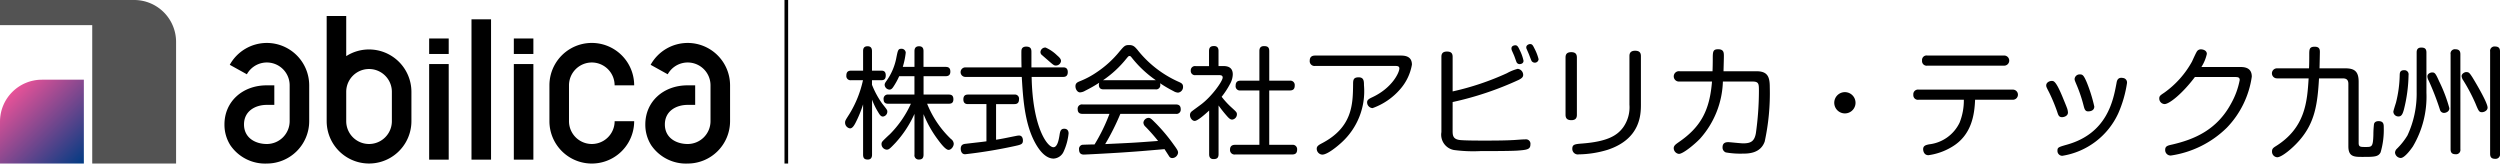 <svg xmlns="http://www.w3.org/2000/svg" xmlns:xlink="http://www.w3.org/1999/xlink" width="337.354" height="22.07" viewBox="0 0 337.354 22.07">
  <defs>
    <linearGradient id="linear-gradient" x1="0.146" y1="0.146" x2="1" y2="1" gradientUnits="objectBoundingBox">
      <stop offset="0" stop-color="#e85298"/>
      <stop offset="1" stop-color="#003b83"/>
    </linearGradient>
  </defs>
  <g id="グループ_82975" data-name="グループ 82975" transform="translate(-65.801 -278.123)">
    <g id="グループ_82971" data-name="グループ 82971" transform="translate(171.661 278.123)">
      <rect id="長方形_38012" data-name="長方形 38012" width="0.493" height="22.07" transform="translate(0 0)"/>
    </g>
    <g id="グループ_82972" data-name="グループ 82972" transform="translate(179.838 284.069)">
      <path id="パス_128263" data-name="パス 128263" d="M311.538,305.992c0,.212-.031.668-.573.668-.433,0-.635-.163-.635-.668v-6.781a15.87,15.87,0,0,1-1.037,2.527c-.217.407-.433.717-.727.717a.781.781,0,0,1-.666-.782c0-.244.062-.342.573-1.141a14.648,14.648,0,0,0,1.842-4.581h-1.594a.558.558,0,0,1-.651-.6c0-.489.2-.685.651-.685h1.61v-2.625c0-.228.016-.668.6-.668.449,0,.6.261.6.668v2.625h1.269c.217,0,.588.032.588.635,0,.554-.278.652-.588.652h-1.269v.619A11.88,11.88,0,0,0,312.9,299.1c.681.864.7.88.7,1.108a.67.67,0,0,1-.588.652c-.263,0-.418-.2-.635-.571a9.242,9.242,0,0,1-.836-1.712Zm7.432-6.863a13.486,13.486,0,0,0,3.22,4.76.842.842,0,0,1,.372.636c0,.375-.341.831-.7.831-.4,0-1.084-.9-1.44-1.386a15.013,15.013,0,0,1-1.935-3.439v5.46c0,.473-.186.668-.635.668a.569.569,0,0,1-.588-.668V300.5a14.776,14.776,0,0,1-2.57,3.912c-.774.815-.9.913-1.177.913a.753.753,0,0,1-.7-.766.508.508,0,0,1,.124-.342c.062-.1.836-.832.991-.962a14.118,14.118,0,0,0,2.849-4.124h-3.035c-.278,0-.65-.049-.65-.619a.565.565,0,0,1,.65-.62h3.514v-2.478h-2.059a9.4,9.4,0,0,1-.8,1.45c-.171.261-.325.359-.511.359a.69.69,0,0,1-.65-.635c0-.13.031-.245.232-.522a7.881,7.881,0,0,0,1.362-3.228c.186-.913.232-1.125.65-1.125a.559.559,0,0,1,.6.521,10.234,10.234,0,0,1-.4,1.924h1.579v-2.1c0-.293.062-.684.619-.684.588,0,.6.456.6.684v2.1h2.972c.325,0,.651.081.651.636,0,.587-.418.619-.651.619H318.49v2.478h3.391c.387,0,.634.13.634.636,0,.57-.371.6-.634.6Z" transform="translate(-307.9 -291.077)"/>
      <path id="パス_128264" data-name="パス 128264" d="M354.843,294.278c.2,0,.634.016.634.636,0,.586-.371.651-.634.651H350.6c.124,6.781,2.106,9.488,2.942,9.488.557,0,.728-1.092.805-1.532.093-.6.155-.962.65-.962.123,0,.588.016.588.636a7.719,7.719,0,0,1-.666,2.445,1.583,1.583,0,0,1-1.347.946c-1.3,0-2.229-1.582-2.648-2.413-1.316-2.608-1.5-6.015-1.656-8.607h-7.586a.644.644,0,1,1,0-1.287h7.555c-.016-.326-.031-2.071-.016-2.266.031-.44.356-.538.65-.538.7,0,.7.44.7.782v2.022ZM344.5,299.233h-2.477c-.2,0-.635-.016-.635-.635,0-.505.263-.652.635-.652h6.239a.558.558,0,0,1,.634.636c0,.538-.294.652-.634.652H345.8v4.809c1.006-.163,1.177-.212,2.725-.521a2.463,2.463,0,0,1,.371-.049c.5,0,.527.538.527.668,0,.522-.263.571-1.238.783A65.15,65.15,0,0,1,341.621,306c-.588,0-.588-.684-.588-.734,0-.586.387-.652.728-.684,1.687-.2,1.888-.212,2.74-.326Zm9.522-6.586c.341.293.542.5.542.782a.692.692,0,0,1-.7.6c-.232,0-.309-.049-1.068-.717-.248-.212-.882-.766-.882-.766a.542.542,0,0,1-.124-.342.649.649,0,0,1,.7-.6A5.3,5.3,0,0,1,354.022,292.648Z" transform="translate(-325.426 -291.132)"/>
      <path id="パス_128265" data-name="パス 128265" d="M377.711,297.007c-.356,0-.651-.114-.651-.636a1.1,1.1,0,0,1,.047-.26,18.408,18.408,0,0,1-1.889,1.076,1.521,1.521,0,0,1-.7.228c-.341,0-.619-.407-.619-.831,0-.407.263-.538.573-.668a11.265,11.265,0,0,0,2.276-1.206,13.841,13.841,0,0,0,3.143-2.87c.6-.7.712-.814,1.254-.814.557,0,.758.228,1.1.619a14.655,14.655,0,0,0,5.6,4.352c.325.147.573.261.573.652a.761.761,0,0,1-.681.8,1.375,1.375,0,0,1-.619-.212,16.4,16.4,0,0,1-1.8-1.059.707.707,0,0,1,.031.228.563.563,0,0,1-.651.6Zm2.245,3.309a31.908,31.908,0,0,1-2.044,4.075c3.855-.179,3.87-.179,7.137-.424a25.043,25.043,0,0,0-1.7-1.924.768.768,0,0,1-.279-.554.727.727,0,0,1,.666-.636c.279,0,.387.114.991.717a23.634,23.634,0,0,1,2.431,2.9c.527.717.588.864.588,1.092a.817.817,0,0,1-.789.717.478.478,0,0,1-.418-.244c-.093-.147-.527-.815-.619-.962-2.818.244-3.592.309-5.558.44-1.641.114-5.124.293-5.31.293-.171,0-.666,0-.666-.684a.565.565,0,0,1,.434-.635c.171-.016,1.393-.049,1.657-.049a23.965,23.965,0,0,0,2.012-4.124h-3.623c-.309,0-.666-.082-.666-.635a.577.577,0,0,1,.666-.636h12.572c.278,0,.666.065.666.636a.572.572,0,0,1-.65.635Zm-2.245-4.548h7.029a14.939,14.939,0,0,1-3.158-2.935c-.232-.293-.263-.326-.387-.326s-.154.033-.387.31a14.441,14.441,0,0,1-3.2,2.967Z" transform="translate(-342.813 -290.894)"/>
      <path id="パス_128266" data-name="パス 128266" d="M411.15,294.007c.371,0,1.331,0,1.331,1.125a2.792,2.792,0,0,1-.387,1.32,10.849,10.849,0,0,1-1.114,1.7,11.006,11.006,0,0,0,1.409,1.516c.588.538.65.6.65.864a.719.719,0,0,1-.634.7c-.2,0-.341-.082-.619-.375a16.768,16.768,0,0,1-1.223-1.532v6.57c0,.5-.217.668-.682.668-.573,0-.588-.473-.588-.668v-5.885c-.464.424-1.533,1.4-1.951,1.4-.341,0-.635-.407-.635-.782a.6.6,0,0,1,.2-.472c.062-.065,1.053-.782,1.223-.913,1.487-1.076,2.988-3.2,2.988-3.684,0-.326-.294-.326-.542-.326h-3.112a.563.563,0,0,1-.651-.6.572.572,0,0,1,.651-.619h1.812v-2.022c0-.521.232-.684.681-.684.6,0,.6.505.6.684v2.022Zm9.026,1.973a.591.591,0,0,1,.666.635c0,.5-.217.684-.666.684H417.4v7.336h3.1a.592.592,0,0,1,.666.619c0,.489-.217.684-.666.684h-7.679a.609.609,0,0,1-.712-.652c0-.6.449-.652.712-.652h3.251V297.3h-2.554a.572.572,0,0,1-.65-.651c0-.6.387-.668.65-.668h2.554V292c0-.244.031-.684.619-.684.5,0,.712.163.712.684v3.978Z" transform="translate(-360.165 -291.04)"/>
      <path id="パス_128267" data-name="パス 128267" d="M441.744,295.437a.644.644,0,0,1-.734-.7c0-.62.424-.7.734-.7h11.573c.7,0,1.484.179,1.484,1.223a6.76,6.76,0,0,1-1.565,3.293,8.842,8.842,0,0,1-3.749,2.576.778.778,0,0,1-.733-.8c0-.343.358-.505.7-.668,2.69-1.255,3.651-3.342,3.651-3.88,0-.342-.31-.342-.6-.342Zm6.586,2.608a9.355,9.355,0,0,1-3.065,7.76c-.423.391-1.842,1.6-2.559,1.6a.792.792,0,0,1-.75-.814c0-.31.261-.489.668-.7,4.189-2.168,4.205-5.331,4.238-7.988,0-.587.049-.929.75-.929C448.329,296.969,448.329,297.523,448.329,298.045Z" transform="translate(-378.31 -292.486)"/>
      <path id="パス_128268" data-name="パス 128268" d="M480.241,302.37c0,.636,0,1.19.929,1.32.652.082,2.625.082,3.44.082,2.119,0,3.162-.033,3.684-.065.505-.017,1.288-.1,1.793-.1a.593.593,0,0,1,.652.685c0,.668-.44.733-1.744.831-.978.065-3.488.065-4.988.065a19.519,19.519,0,0,1-3.6-.147,2.1,2.1,0,0,1-1.679-2.413V292.475c0-.326.082-.717.75-.717.554,0,.766.228.766.717v4.662a36.321,36.321,0,0,0,7.335-2.462,6.162,6.162,0,0,1,1.451-.587.831.831,0,0,1,.734.815c0,.277-.163.456-.62.685a43.107,43.107,0,0,1-8.9,2.983Zm7.988-10.775a.8.8,0,0,1-.049-.261c0-.358.391-.423.522-.423.26,0,.375.163.619.7a5.865,5.865,0,0,1,.489,1.386c0,.439-.473.456-.521.456a.455.455,0,0,1-.44-.31c-.049-.114-.244-.684-.293-.8C488.506,292.214,488.277,291.709,488.229,291.595Zm2-.179a.6.6,0,0,1-.049-.228c0-.293.326-.44.522-.44.293,0,.374.179.619.668a6.371,6.371,0,0,1,.521,1.369.5.5,0,0,1-.521.472.531.531,0,0,1-.424-.228c-.049-.1-.163-.391-.342-.864C490.511,292.051,490.282,291.529,490.233,291.415Z" transform="translate(-398.26 -290.747)"/>
      <path id="パス_128269" data-name="パス 128269" d="M515.825,301.29c0,.359-.1.734-.749.734-.538,0-.783-.228-.783-.734v-7.71c0-.309.065-.733.766-.733.554,0,.766.244.766.733Zm8.64-1.4c0,1.353-.049,4.662-4.483,6.13a14.017,14.017,0,0,1-3.912.619.744.744,0,0,1-.864-.75c0-.6.342-.635,1.369-.717,3.31-.261,4.679-1.043,5.51-2.2a4.678,4.678,0,0,0,.831-3.032v-6.553c0-.244.033-.733.766-.733.652,0,.782.342.782.733Z" transform="translate(-417.074 -291.754)"/>
      <path id="パス_128270" data-name="パス 128270" d="M546.092,296.588a.7.7,0,1,1,0-1.386h4.434c.016-.326.032-1.043.032-1.614,0-.994,0-1.353.717-1.353.782,0,.782.472.782.945,0,.212-.017.881-.049,2.022h4.434c1.516,0,1.809.75,1.809,2.136a30.709,30.709,0,0,1-.684,7.351c-.571,1.63-2.266,1.63-2.983,1.63a11.226,11.226,0,0,1-2.266-.163.7.7,0,0,1-.44-.685c0-.668.505-.7.8-.7.163,0,1.663.163,1.973.163,1.027,0,1.533-.261,1.728-1.386a41.337,41.337,0,0,0,.407-5.657c0-.994,0-1.3-.9-1.3h-3.962a12.087,12.087,0,0,1-3.081,7.71c-.7.733-2.282,2.054-2.853,2.054a.791.791,0,0,1-.7-.766c0-.342.261-.521.652-.8,3.081-2.1,4.206-4.4,4.515-8.2Z" transform="translate(-433.472 -291.535)"/>
      <path id="パス_128271" data-name="パス 128271" d="M594.148,305.956a1.435,1.435,0,1,1-1.434-1.435A1.437,1.437,0,0,1,594.148,305.956Z" transform="translate(-457.797 -298.033)"/>
      <path id="パス_128272" data-name="パス 128272" d="M627.339,298.632a.685.685,0,1,1,0,1.369h-5.07c-.081,2.005-.456,4.809-3.179,6.39a8.319,8.319,0,0,1-3.114,1.092c-.652,0-.717-.668-.717-.8,0-.456.31-.57.815-.668a5.2,5.2,0,0,0,4.108-2.934,8.123,8.123,0,0,0,.57-3.081h-6.1a.619.619,0,0,1-.717-.668.631.631,0,0,1,.717-.7Zm-1.174-4.6a.685.685,0,1,1,0,1.369H615.83a.623.623,0,0,1-.717-.685.616.616,0,0,1,.717-.684Z" transform="translate(-469.784 -292.486)"/>
      <path id="パス_128273" data-name="パス 128273" d="M653.483,304.487a23.1,23.1,0,0,0-1.076-2.592c-.359-.7-.408-.782-.408-.978,0-.375.408-.6.75-.6.261,0,.554,0,1.435,2.119.2.489.538,1.3.586,1.451a2.091,2.091,0,0,1,.163.685c0,.5-.571.636-.8.636C653.711,305.2,653.629,304.944,653.483,304.487Zm9.422-3.912a16.035,16.035,0,0,1-1.174,4.091,10.043,10.043,0,0,1-7.564,5.755.655.655,0,0,1-.652-.685c0-.456.13-.489,1.32-.831,5.4-1.532,6.211-5.95,6.651-8.3.049-.293.147-.831.88-.684A.6.6,0,0,1,662.9,300.575Zm-5.869,3.048a19.338,19.338,0,0,0-.88-2.641c-.326-.766-.326-.782-.326-.945a.679.679,0,0,1,.734-.6c.358,0,.5.147.88,1.01a20.565,20.565,0,0,1,1.043,3.326c0,.473-.391.652-.848.652C657.232,304.422,657.15,304.063,657.036,303.623Z" transform="translate(-489.916 -295.342)"/>
      <path id="パス_128274" data-name="パス 128274" d="M695.387,294.65c1.108,0,1.483.538,1.483,1.3a12.446,12.446,0,0,1-3.358,6.879,13.564,13.564,0,0,1-7.564,3.765.734.734,0,0,1-.766-.766c0-.505.342-.586.945-.717,2.951-.684,6.032-1.956,7.955-5.542a10.414,10.414,0,0,0,1.157-3.162c0-.407-.293-.407-.733-.407h-5.314c-1.679,2.233-3.456,3.651-4.091,3.651a.749.749,0,0,1-.717-.733c0-.342.1-.424.668-.8a12.608,12.608,0,0,0,3.75-4.205c.2-.44.538-1.174.619-1.288a.624.624,0,0,1,.6-.358c.2,0,.782.1.782.619a5.459,5.459,0,0,1-.733,1.76Z" transform="translate(-507.046 -291.553)"/>
      <path id="パス_128275" data-name="パス 128275" d="M717.366,295.779a.677.677,0,1,1,0-1.353h4.3c.033-.537.033-1.467.033-1.826,0-.717,0-1.092.733-1.092.7,0,.7.44.7.75,0,.049-.033,1.809-.049,2.168h3.489c1.206,0,1.793.391,1.793,1.81v8.248c0,.554.229.554.945.554.848,0,.994,0,1.043-1.679a12.957,12.957,0,0,1,.081-1.4c.065-.293.31-.408.619-.408.7,0,.7.473.7.848a10.786,10.786,0,0,1-.423,3.358c-.31.62-.88.62-2.462.62-1.075,0-1.89,0-1.89-1.418V296.53c0-.521-.229-.75-.75-.75h-3.211c-.2,3.472-.554,5.967-2.641,8.363-.929,1.076-2.4,2.282-3,2.282a.753.753,0,0,1-.7-.815c0-.31.163-.456.44-.636,4.092-2.51,4.3-6.1,4.5-9.194Z" transform="translate(-524.122 -291.15)"/>
      <path id="パス_128276" data-name="パス 128276" d="M753.492,295.287a20.232,20.232,0,0,1-.635,4.694c-.131.44-.261.9-.7.9a.671.671,0,0,1-.717-.636c0-.114.228-.815.359-1.239a16.336,16.336,0,0,0,.5-3.749c.016-.293.049-.619.619-.619A.558.558,0,0,1,753.492,295.287Zm2.413,2.38a13.179,13.179,0,0,1-1.842,7.287c-.016.016-1.026,1.532-1.63,1.532a.806.806,0,0,1-.766-.717.772.772,0,0,1,.245-.522,9.106,9.106,0,0,0,1.434-1.809,13.335,13.335,0,0,0,1.239-5.852v-5.315c0-.2,0-.684.619-.684.456,0,.7.147.7.668Zm1.712-1.532A20.073,20.073,0,0,1,759,299.769c0,.473-.489.636-.734.636a.566.566,0,0,1-.538-.44,35.515,35.515,0,0,0-1.516-3.912,1.239,1.239,0,0,1-.179-.571c0-.408.473-.538.619-.538C757,294.945,757.111,294.977,757.616,296.134Zm2.869,9.162a.587.587,0,0,1-.636.684c-.489,0-.685-.212-.685-.684V292.5a.582.582,0,0,1,.652-.684c.619,0,.668.407.668.684Zm1.6-9.732s2.07,3.358,2.07,4.123c0,.408-.473.62-.75.62-.391,0-.456-.131-.912-1.239a23.732,23.732,0,0,0-1.614-3.049,1.18,1.18,0,0,1-.228-.57c0-.358.423-.554.6-.554C761.594,294.9,761.675,294.929,762.083,295.564Zm3.749,10.351a.6.6,0,0,1-.636.685c-.505,0-.7-.212-.7-.685V292.124a.591.591,0,0,1,.619-.684c.489,0,.717.179.717.684Z" transform="translate(-542.515 -291.114)"/>
    </g>
    <g id="グループ_82974" data-name="グループ 82974" transform="translate(65.801 278.123)">
      <g id="グループ_82973" data-name="グループ 82973">
        <path id="パス_128277" data-name="パス 128277" d="M65.8,278.123v3.394H78.247v18.675H89.562V283.78a5.658,5.658,0,0,0-5.658-5.657Z" transform="translate(-65.801 -278.123)" fill="#535353"/>
      </g>
    </g>
    <path id="パス_128278" data-name="パス 128278" d="M228.917,293.062a3.084,3.084,0,0,1,3.08,3.08h2.638a5.718,5.718,0,1,0-11.436,0v4.839a5.718,5.718,0,0,0,11.436,0H232a3.08,3.08,0,1,1-6.16,0v-4.839A3.084,3.084,0,0,1,228.917,293.062Z" transform="translate(-83.258 -6.507)"/>
    <path id="パス_128279" data-name="パス 128279" d="M165.1,287.231a5.682,5.682,0,0,0-3.08.9v-5.411h-2.638v14.184a5.718,5.718,0,0,0,11.436,0v-3.959A5.724,5.724,0,0,0,165.1,287.231Zm3.08,9.677a3.08,3.08,0,0,1-6.16,0v-3.959a3.08,3.08,0,1,1,6.16,0Z" transform="translate(-49.499 -2.434)"/>
    <rect id="長方形_38013" data-name="長方形 38013" width="2.638" height="18.935" transform="translate(129.425 280.73)"/>
    <rect id="長方形_38014" data-name="長方形 38014" width="2.638" height="12.9" transform="translate(123.712 286.766)"/>
    <rect id="長方形_38015" data-name="長方形 38015" width="2.638" height="2.09" transform="translate(123.712 283.316)"/>
    <rect id="長方形_38016" data-name="長方形 38016" width="2.638" height="12.9" transform="translate(135.138 286.766)"/>
    <rect id="長方形_38017" data-name="長方形 38017" width="2.638" height="2.09" transform="translate(135.138 283.316)"/>
    <path id="パス_128280" data-name="パス 128280" d="M135.819,290.425a5.721,5.721,0,0,0-5,2.95l2.306,1.279a3.079,3.079,0,0,1,5.775,1.489v4.839a3.084,3.084,0,0,1-3.08,3.08c-1.533,0-3.08-.816-3.08-2.64s1.547-2.64,3.08-2.64h1.01v-2.638h-1.01c-3.313,0-5.718,2.22-5.718,5.278a5.168,5.168,0,0,0,.791,2.8,5.676,5.676,0,0,0,4.927,2.477h0a5.723,5.723,0,0,0,5.718-5.718v-4.839A5.724,5.724,0,0,0,135.819,290.425Z" transform="translate(-34.012 -6.507)"/>
    <path id="パス_128281" data-name="パス 128281" d="M256.385,290.425a5.721,5.721,0,0,0-5,2.95l2.306,1.279a3.079,3.079,0,0,1,5.775,1.489v4.839a3.084,3.084,0,0,1-3.08,3.08c-1.533,0-3.08-.816-3.08-2.64s1.547-2.64,3.08-2.64h1.01v-2.638h-1.01c-3.313,0-5.718,2.22-5.718,5.278a5.168,5.168,0,0,0,.792,2.8,5.676,5.676,0,0,0,4.927,2.477h0a5.722,5.722,0,0,0,5.718-5.718v-4.839A5.724,5.724,0,0,0,256.385,290.425Z" transform="translate(-97.787 -6.507)"/>
    <path id="パス_128282" data-name="パス 128282" d="M71.458,300.956a5.657,5.657,0,0,0-5.657,5.657v5.657H77.116V300.956Z" transform="translate(0 -12.078)" fill="url(#linear-gradient)"/>
  </g>
</svg>

